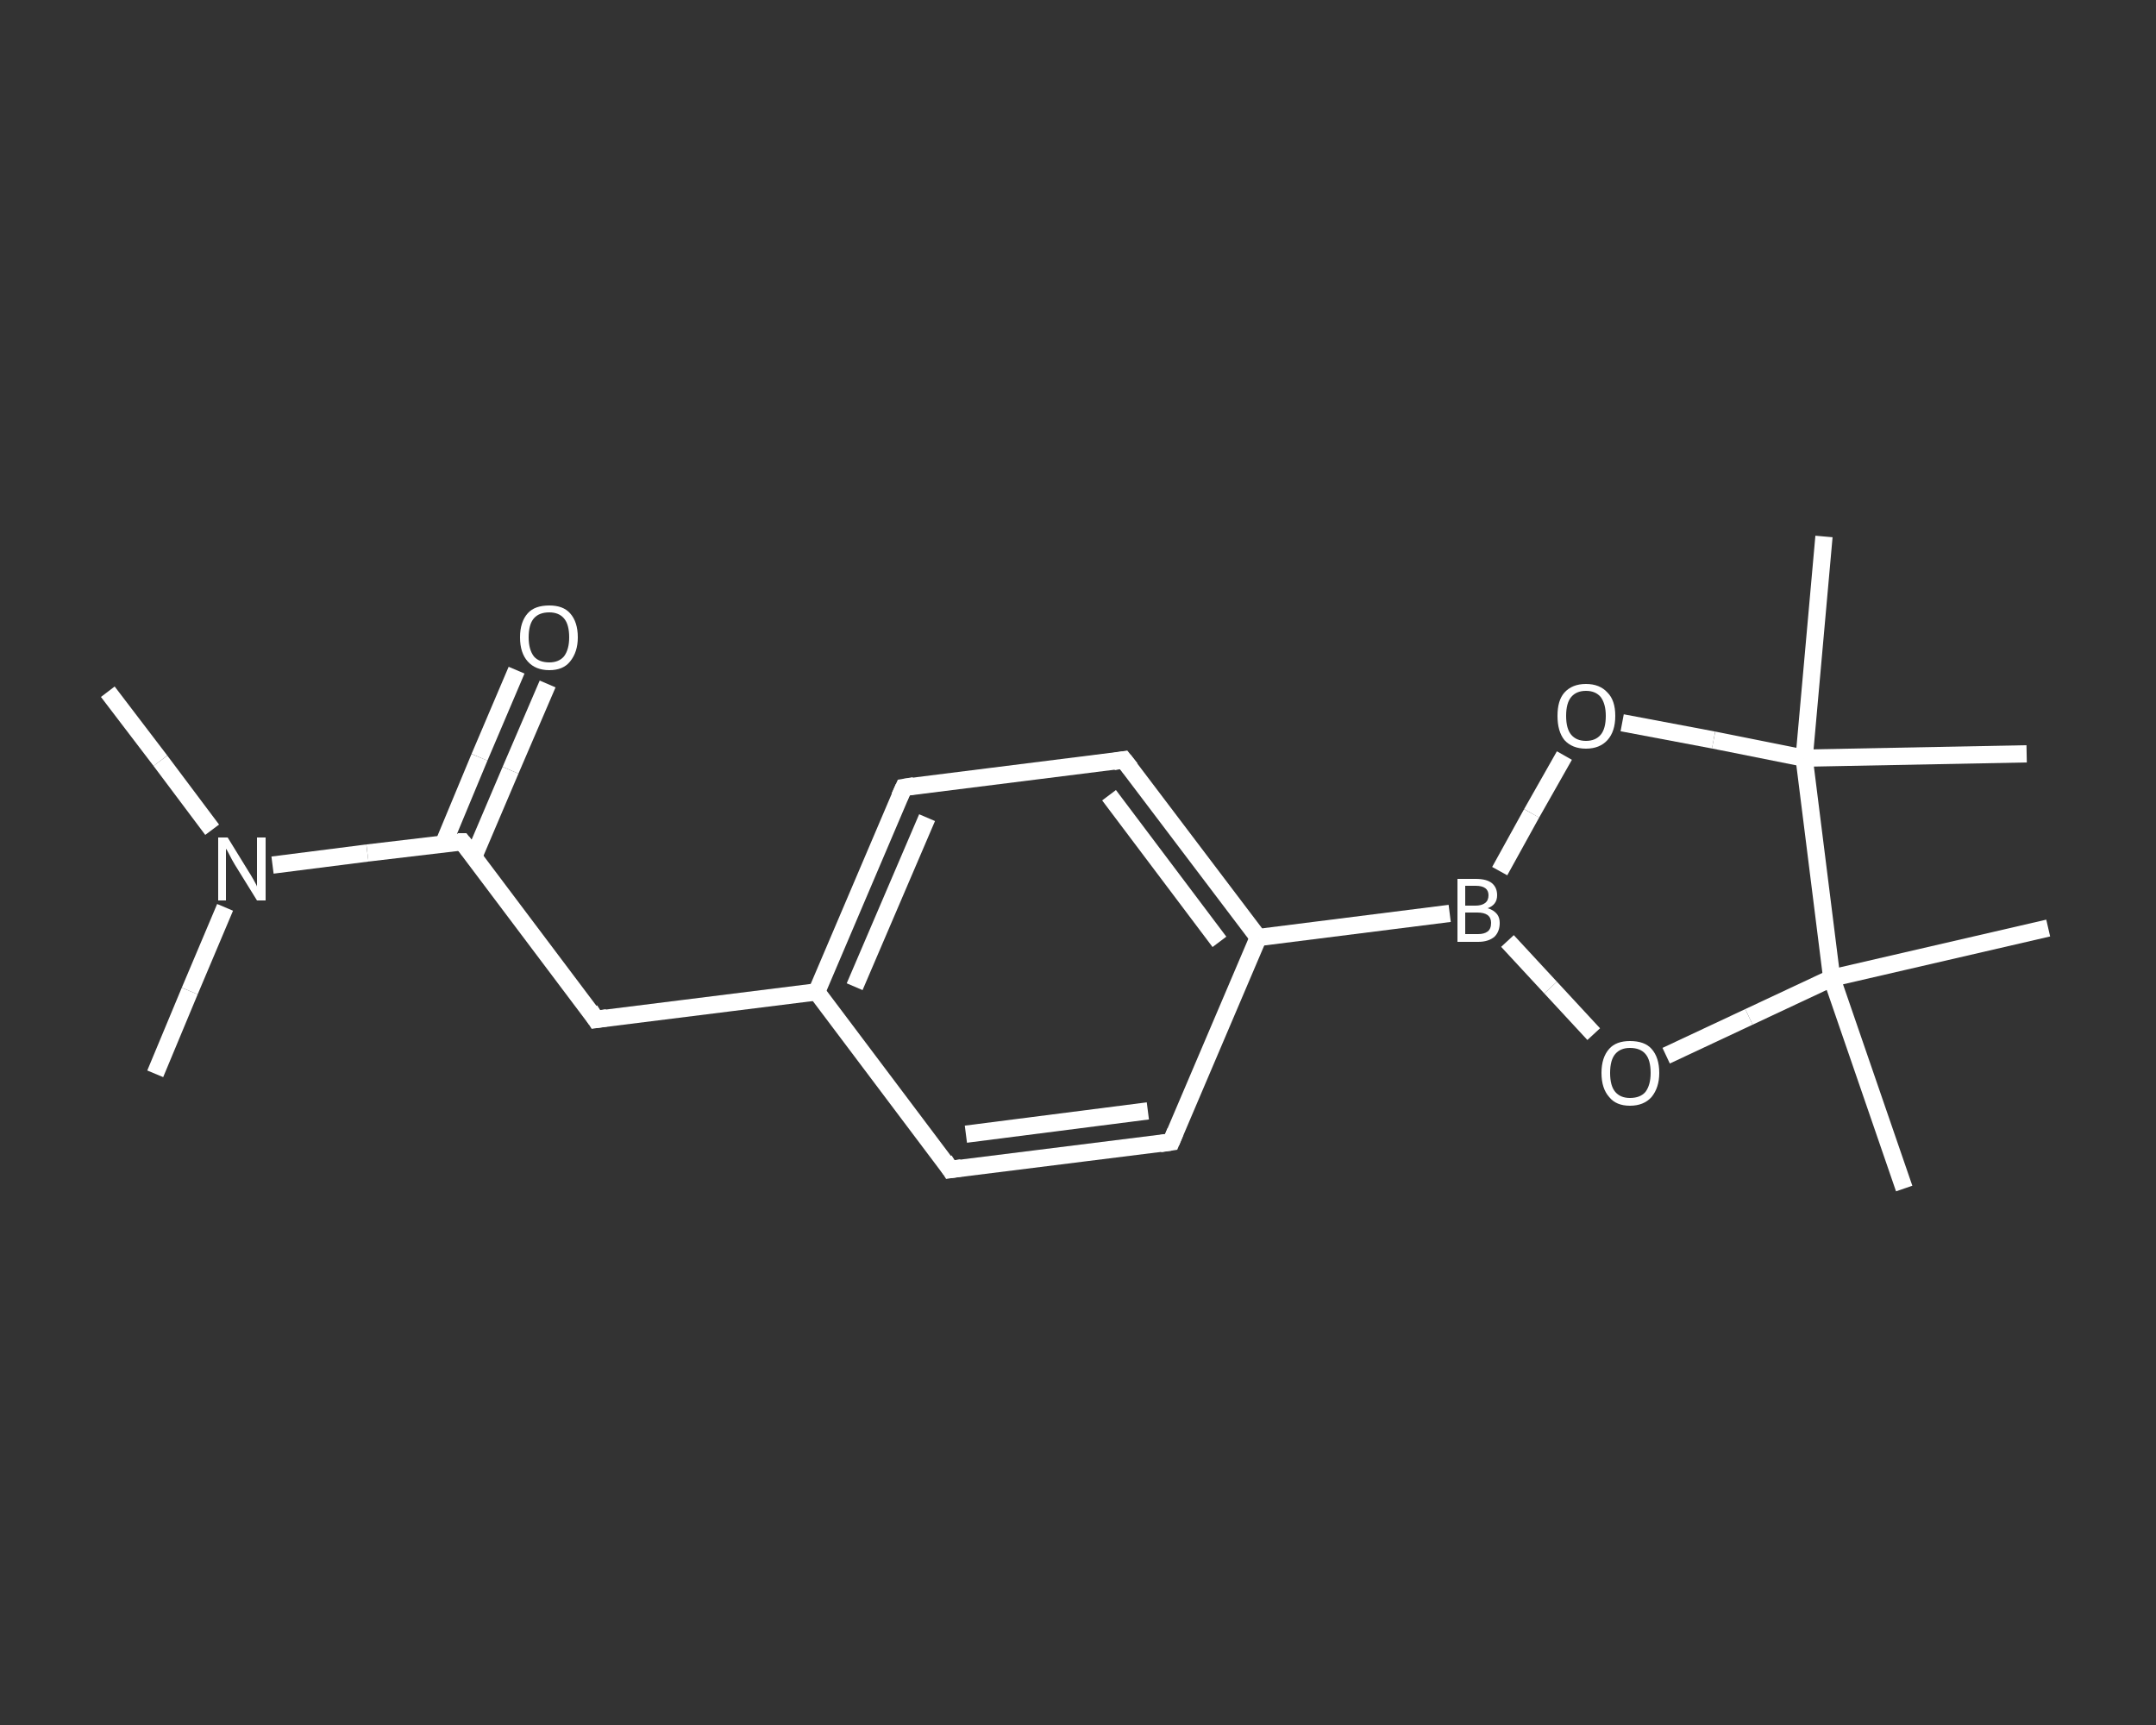 <?xml version='1.0' encoding='iso-8859-1'?>
<svg version='1.1' baseProfile='full'
              xmlns='http://www.w3.org/2000/svg'
                      xmlns:rdkit='http://www.rdkit.org/xml'
                      xmlns:xlink='http://www.w3.org/1999/xlink'
                  xml:space='preserve'
width='250px' height='200px' viewBox='0 0 250 200'>
<rect x="0" y="0" width="250" height="200" fill="#333333" stroke="none"/>
<!-- END OF HEADER -->
<rect style='opacity:1.0;fill:transparent;stroke:none' width='250.0' height='200.0' x='0.0' y='0.0'> </rect>
<path class='bond-0 atom-0 atom-1' d='M 12.5,80.2 L 18.6,88.2' style='fill:none;fill-rule:evenodd;stroke:#FFFFFF;stroke-width:2.0px;stroke-linecap:butt;stroke-linejoin:miter;stroke-opacity:1' />
<path class='bond-0 atom-0 atom-1' d='M 18.6,88.2 L 24.6,96.2' style='fill:none;fill-rule:evenodd;stroke:#FFFFFF;stroke-width:2.0px;stroke-linecap:butt;stroke-linejoin:miter;stroke-opacity:1' />
<path class='bond-1 atom-1 atom-2' d='M 26.1,105.2 L 22.0,114.9' style='fill:none;fill-rule:evenodd;stroke:#FFFFFF;stroke-width:2.0px;stroke-linecap:butt;stroke-linejoin:miter;stroke-opacity:1' />
<path class='bond-1 atom-1 atom-2' d='M 22.0,114.9 L 18.0,124.5' style='fill:none;fill-rule:evenodd;stroke:#FFFFFF;stroke-width:2.0px;stroke-linecap:butt;stroke-linejoin:miter;stroke-opacity:1' />
<path class='bond-2 atom-1 atom-3' d='M 31.6,100.3 L 42.6,98.9' style='fill:none;fill-rule:evenodd;stroke:#FFFFFF;stroke-width:2.0px;stroke-linecap:butt;stroke-linejoin:miter;stroke-opacity:1' />
<path class='bond-2 atom-1 atom-3' d='M 42.6,98.9 L 53.6,97.6' style='fill:none;fill-rule:evenodd;stroke:#FFFFFF;stroke-width:2.0px;stroke-linecap:butt;stroke-linejoin:miter;stroke-opacity:1' />
<path class='bond-3 atom-3 atom-4' d='M 54.9,99.4 L 59.2,89.3' style='fill:none;fill-rule:evenodd;stroke:#FFFFFF;stroke-width:2.0px;stroke-linecap:butt;stroke-linejoin:miter;stroke-opacity:1' />
<path class='bond-3 atom-3 atom-4' d='M 59.2,89.3 L 63.5,79.3' style='fill:none;fill-rule:evenodd;stroke:#FFFFFF;stroke-width:2.0px;stroke-linecap:butt;stroke-linejoin:miter;stroke-opacity:1' />
<path class='bond-3 atom-3 atom-4' d='M 51.4,97.9 L 55.6,87.8' style='fill:none;fill-rule:evenodd;stroke:#FFFFFF;stroke-width:2.0px;stroke-linecap:butt;stroke-linejoin:miter;stroke-opacity:1' />
<path class='bond-3 atom-3 atom-4' d='M 55.6,87.8 L 59.9,77.7' style='fill:none;fill-rule:evenodd;stroke:#FFFFFF;stroke-width:2.0px;stroke-linecap:butt;stroke-linejoin:miter;stroke-opacity:1' />
<path class='bond-4 atom-3 atom-5' d='M 53.6,97.6 L 69.1,118.2' style='fill:none;fill-rule:evenodd;stroke:#FFFFFF;stroke-width:2.0px;stroke-linecap:butt;stroke-linejoin:miter;stroke-opacity:1' />
<path class='bond-5 atom-5 atom-6' d='M 69.1,118.2 L 94.7,115.0' style='fill:none;fill-rule:evenodd;stroke:#FFFFFF;stroke-width:2.0px;stroke-linecap:butt;stroke-linejoin:miter;stroke-opacity:1' />
<path class='bond-6 atom-6 atom-7' d='M 94.7,115.0 L 104.8,91.3' style='fill:none;fill-rule:evenodd;stroke:#FFFFFF;stroke-width:2.0px;stroke-linecap:butt;stroke-linejoin:miter;stroke-opacity:1' />
<path class='bond-6 atom-6 atom-7' d='M 99.1,114.4 L 107.5,94.8' style='fill:none;fill-rule:evenodd;stroke:#FFFFFF;stroke-width:2.0px;stroke-linecap:butt;stroke-linejoin:miter;stroke-opacity:1' />
<path class='bond-7 atom-7 atom-8' d='M 104.8,91.3 L 130.3,88.1' style='fill:none;fill-rule:evenodd;stroke:#FFFFFF;stroke-width:2.0px;stroke-linecap:butt;stroke-linejoin:miter;stroke-opacity:1' />
<path class='bond-8 atom-8 atom-9' d='M 130.3,88.1 L 145.9,108.7' style='fill:none;fill-rule:evenodd;stroke:#FFFFFF;stroke-width:2.0px;stroke-linecap:butt;stroke-linejoin:miter;stroke-opacity:1' />
<path class='bond-8 atom-8 atom-9' d='M 128.6,92.2 L 141.4,109.2' style='fill:none;fill-rule:evenodd;stroke:#FFFFFF;stroke-width:2.0px;stroke-linecap:butt;stroke-linejoin:miter;stroke-opacity:1' />
<path class='bond-9 atom-9 atom-10' d='M 145.9,108.7 L 168.1,105.9' style='fill:none;fill-rule:evenodd;stroke:#FFFFFF;stroke-width:2.0px;stroke-linecap:butt;stroke-linejoin:miter;stroke-opacity:1' />
<path class='bond-10 atom-10 atom-11' d='M 173.9,101.0 L 177.6,94.3' style='fill:none;fill-rule:evenodd;stroke:#FFFFFF;stroke-width:2.0px;stroke-linecap:butt;stroke-linejoin:miter;stroke-opacity:1' />
<path class='bond-10 atom-10 atom-11' d='M 177.6,94.3 L 181.4,87.6' style='fill:none;fill-rule:evenodd;stroke:#FFFFFF;stroke-width:2.0px;stroke-linecap:butt;stroke-linejoin:miter;stroke-opacity:1' />
<path class='bond-11 atom-11 atom-12' d='M 188.1,83.8 L 198.7,85.8' style='fill:none;fill-rule:evenodd;stroke:#FFFFFF;stroke-width:2.0px;stroke-linecap:butt;stroke-linejoin:miter;stroke-opacity:1' />
<path class='bond-11 atom-11 atom-12' d='M 198.7,85.8 L 209.2,87.9' style='fill:none;fill-rule:evenodd;stroke:#FFFFFF;stroke-width:2.0px;stroke-linecap:butt;stroke-linejoin:miter;stroke-opacity:1' />
<path class='bond-12 atom-12 atom-13' d='M 209.2,87.9 L 211.5,62.2' style='fill:none;fill-rule:evenodd;stroke:#FFFFFF;stroke-width:2.0px;stroke-linecap:butt;stroke-linejoin:miter;stroke-opacity:1' />
<path class='bond-13 atom-12 atom-14' d='M 209.2,87.9 L 235.0,87.4' style='fill:none;fill-rule:evenodd;stroke:#FFFFFF;stroke-width:2.0px;stroke-linecap:butt;stroke-linejoin:miter;stroke-opacity:1' />
<path class='bond-14 atom-12 atom-15' d='M 209.2,87.9 L 212.4,113.4' style='fill:none;fill-rule:evenodd;stroke:#FFFFFF;stroke-width:2.0px;stroke-linecap:butt;stroke-linejoin:miter;stroke-opacity:1' />
<path class='bond-15 atom-15 atom-16' d='M 212.4,113.4 L 237.5,107.6' style='fill:none;fill-rule:evenodd;stroke:#FFFFFF;stroke-width:2.0px;stroke-linecap:butt;stroke-linejoin:miter;stroke-opacity:1' />
<path class='bond-16 atom-15 atom-17' d='M 212.4,113.4 L 220.8,137.8' style='fill:none;fill-rule:evenodd;stroke:#FFFFFF;stroke-width:2.0px;stroke-linecap:butt;stroke-linejoin:miter;stroke-opacity:1' />
<path class='bond-17 atom-15 atom-18' d='M 212.4,113.4 L 202.8,117.9' style='fill:none;fill-rule:evenodd;stroke:#FFFFFF;stroke-width:2.0px;stroke-linecap:butt;stroke-linejoin:miter;stroke-opacity:1' />
<path class='bond-17 atom-15 atom-18' d='M 202.8,117.9 L 193.2,122.4' style='fill:none;fill-rule:evenodd;stroke:#FFFFFF;stroke-width:2.0px;stroke-linecap:butt;stroke-linejoin:miter;stroke-opacity:1' />
<path class='bond-18 atom-9 atom-19' d='M 145.9,108.7 L 135.8,132.4' style='fill:none;fill-rule:evenodd;stroke:#FFFFFF;stroke-width:2.0px;stroke-linecap:butt;stroke-linejoin:miter;stroke-opacity:1' />
<path class='bond-19 atom-19 atom-20' d='M 135.8,132.4 L 110.2,135.6' style='fill:none;fill-rule:evenodd;stroke:#FFFFFF;stroke-width:2.0px;stroke-linecap:butt;stroke-linejoin:miter;stroke-opacity:1' />
<path class='bond-19 atom-19 atom-20' d='M 133.1,128.8 L 112.0,131.5' style='fill:none;fill-rule:evenodd;stroke:#FFFFFF;stroke-width:2.0px;stroke-linecap:butt;stroke-linejoin:miter;stroke-opacity:1' />
<path class='bond-20 atom-20 atom-6' d='M 110.2,135.6 L 94.7,115.0' style='fill:none;fill-rule:evenodd;stroke:#FFFFFF;stroke-width:2.0px;stroke-linecap:butt;stroke-linejoin:miter;stroke-opacity:1' />
<path class='bond-21 atom-18 atom-10' d='M 184.8,119.9 L 179.8,114.5' style='fill:none;fill-rule:evenodd;stroke:#FFFFFF;stroke-width:2.0px;stroke-linecap:butt;stroke-linejoin:miter;stroke-opacity:1' />
<path class='bond-21 atom-18 atom-10' d='M 179.8,114.5 L 174.8,109.1' style='fill:none;fill-rule:evenodd;stroke:#FFFFFF;stroke-width:2.0px;stroke-linecap:butt;stroke-linejoin:miter;stroke-opacity:1' />
<path d='M 53.1,97.6 L 53.6,97.6 L 54.4,98.6' style='fill:none;stroke:#FFFFFF;stroke-width:2.0px;stroke-linecap:butt;stroke-linejoin:miter;stroke-opacity:1;' />
<path d='M 68.4,117.1 L 69.1,118.2 L 70.4,118.0' style='fill:none;stroke:#FFFFFF;stroke-width:2.0px;stroke-linecap:butt;stroke-linejoin:miter;stroke-opacity:1;' />
<path d='M 104.3,92.4 L 104.8,91.3 L 106.0,91.1' style='fill:none;stroke:#FFFFFF;stroke-width:2.0px;stroke-linecap:butt;stroke-linejoin:miter;stroke-opacity:1;' />
<path d='M 129.1,88.3 L 130.3,88.1 L 131.1,89.1' style='fill:none;stroke:#FFFFFF;stroke-width:2.0px;stroke-linecap:butt;stroke-linejoin:miter;stroke-opacity:1;' />
<path d='M 136.3,131.2 L 135.8,132.4 L 134.5,132.6' style='fill:none;stroke:#FFFFFF;stroke-width:2.0px;stroke-linecap:butt;stroke-linejoin:miter;stroke-opacity:1;' />
<path d='M 111.5,135.4 L 110.2,135.6 L 109.5,134.5' style='fill:none;stroke:#FFFFFF;stroke-width:2.0px;stroke-linecap:butt;stroke-linejoin:miter;stroke-opacity:1;' />
<path class='atom-1' d='M 26.4 97.1
L 28.8 101.0
Q 29.0 101.3, 29.4 102.0
Q 29.8 102.7, 29.8 102.8
L 29.8 97.1
L 30.8 97.1
L 30.8 104.4
L 29.8 104.4
L 27.2 100.2
Q 26.9 99.7, 26.6 99.1
Q 26.3 98.5, 26.2 98.4
L 26.2 104.4
L 25.3 104.4
L 25.3 97.1
L 26.4 97.1
' fill='#FFFFFF'/>
<path class='atom-4' d='M 60.3 73.9
Q 60.3 72.1, 61.2 71.1
Q 62.0 70.2, 63.7 70.2
Q 65.3 70.2, 66.1 71.1
Q 67.0 72.1, 67.0 73.9
Q 67.0 75.6, 66.1 76.7
Q 65.3 77.7, 63.7 77.7
Q 62.1 77.7, 61.2 76.7
Q 60.3 75.7, 60.3 73.9
M 63.7 76.8
Q 64.8 76.8, 65.4 76.1
Q 66.0 75.3, 66.0 73.9
Q 66.0 72.4, 65.4 71.7
Q 64.8 71.0, 63.7 71.0
Q 62.5 71.0, 61.9 71.7
Q 61.3 72.4, 61.3 73.9
Q 61.3 75.3, 61.9 76.1
Q 62.5 76.8, 63.7 76.8
' fill='#FFFFFF'/>
<path class='atom-10' d='M 172.5 105.3
Q 173.2 105.5, 173.6 106.0
Q 173.9 106.4, 173.9 107.0
Q 173.9 108.0, 173.3 108.6
Q 172.6 109.2, 171.4 109.2
L 169.0 109.2
L 169.0 101.9
L 171.1 101.9
Q 172.4 101.9, 173.0 102.4
Q 173.6 102.9, 173.6 103.8
Q 173.6 104.9, 172.5 105.3
M 169.9 102.7
L 169.9 105.0
L 171.1 105.0
Q 171.8 105.0, 172.2 104.7
Q 172.6 104.4, 172.6 103.8
Q 172.6 102.7, 171.1 102.7
L 169.9 102.7
M 171.4 108.3
Q 172.1 108.3, 172.5 108.0
Q 172.9 107.7, 172.9 107.0
Q 172.9 106.4, 172.5 106.1
Q 172.1 105.8, 171.3 105.8
L 169.9 105.8
L 169.9 108.3
L 171.4 108.3
' fill='#FFFFFF'/>
<path class='atom-11' d='M 180.6 83.0
Q 180.6 81.2, 181.4 80.3
Q 182.3 79.3, 183.9 79.3
Q 185.5 79.3, 186.4 80.3
Q 187.3 81.2, 187.3 83.0
Q 187.3 84.8, 186.4 85.8
Q 185.5 86.8, 183.9 86.8
Q 182.3 86.8, 181.4 85.8
Q 180.6 84.8, 180.6 83.0
M 183.9 85.9
Q 185.0 85.9, 185.6 85.2
Q 186.2 84.5, 186.2 83.0
Q 186.2 81.6, 185.6 80.8
Q 185.0 80.1, 183.9 80.1
Q 182.8 80.1, 182.2 80.8
Q 181.6 81.5, 181.6 83.0
Q 181.6 84.5, 182.2 85.2
Q 182.8 85.9, 183.9 85.9
' fill='#FFFFFF'/>
<path class='atom-18' d='M 185.7 124.4
Q 185.7 122.6, 186.6 121.6
Q 187.4 120.7, 189.0 120.7
Q 190.7 120.7, 191.5 121.6
Q 192.4 122.6, 192.4 124.4
Q 192.4 126.1, 191.5 127.2
Q 190.6 128.2, 189.0 128.2
Q 187.4 128.2, 186.6 127.2
Q 185.7 126.2, 185.7 124.4
M 189.0 127.3
Q 190.2 127.3, 190.8 126.6
Q 191.4 125.8, 191.4 124.4
Q 191.4 122.9, 190.8 122.2
Q 190.2 121.5, 189.0 121.5
Q 187.9 121.5, 187.3 122.2
Q 186.7 122.9, 186.7 124.4
Q 186.7 125.9, 187.3 126.6
Q 187.9 127.3, 189.0 127.3
' fill='#FFFFFF'/>
</svg>
